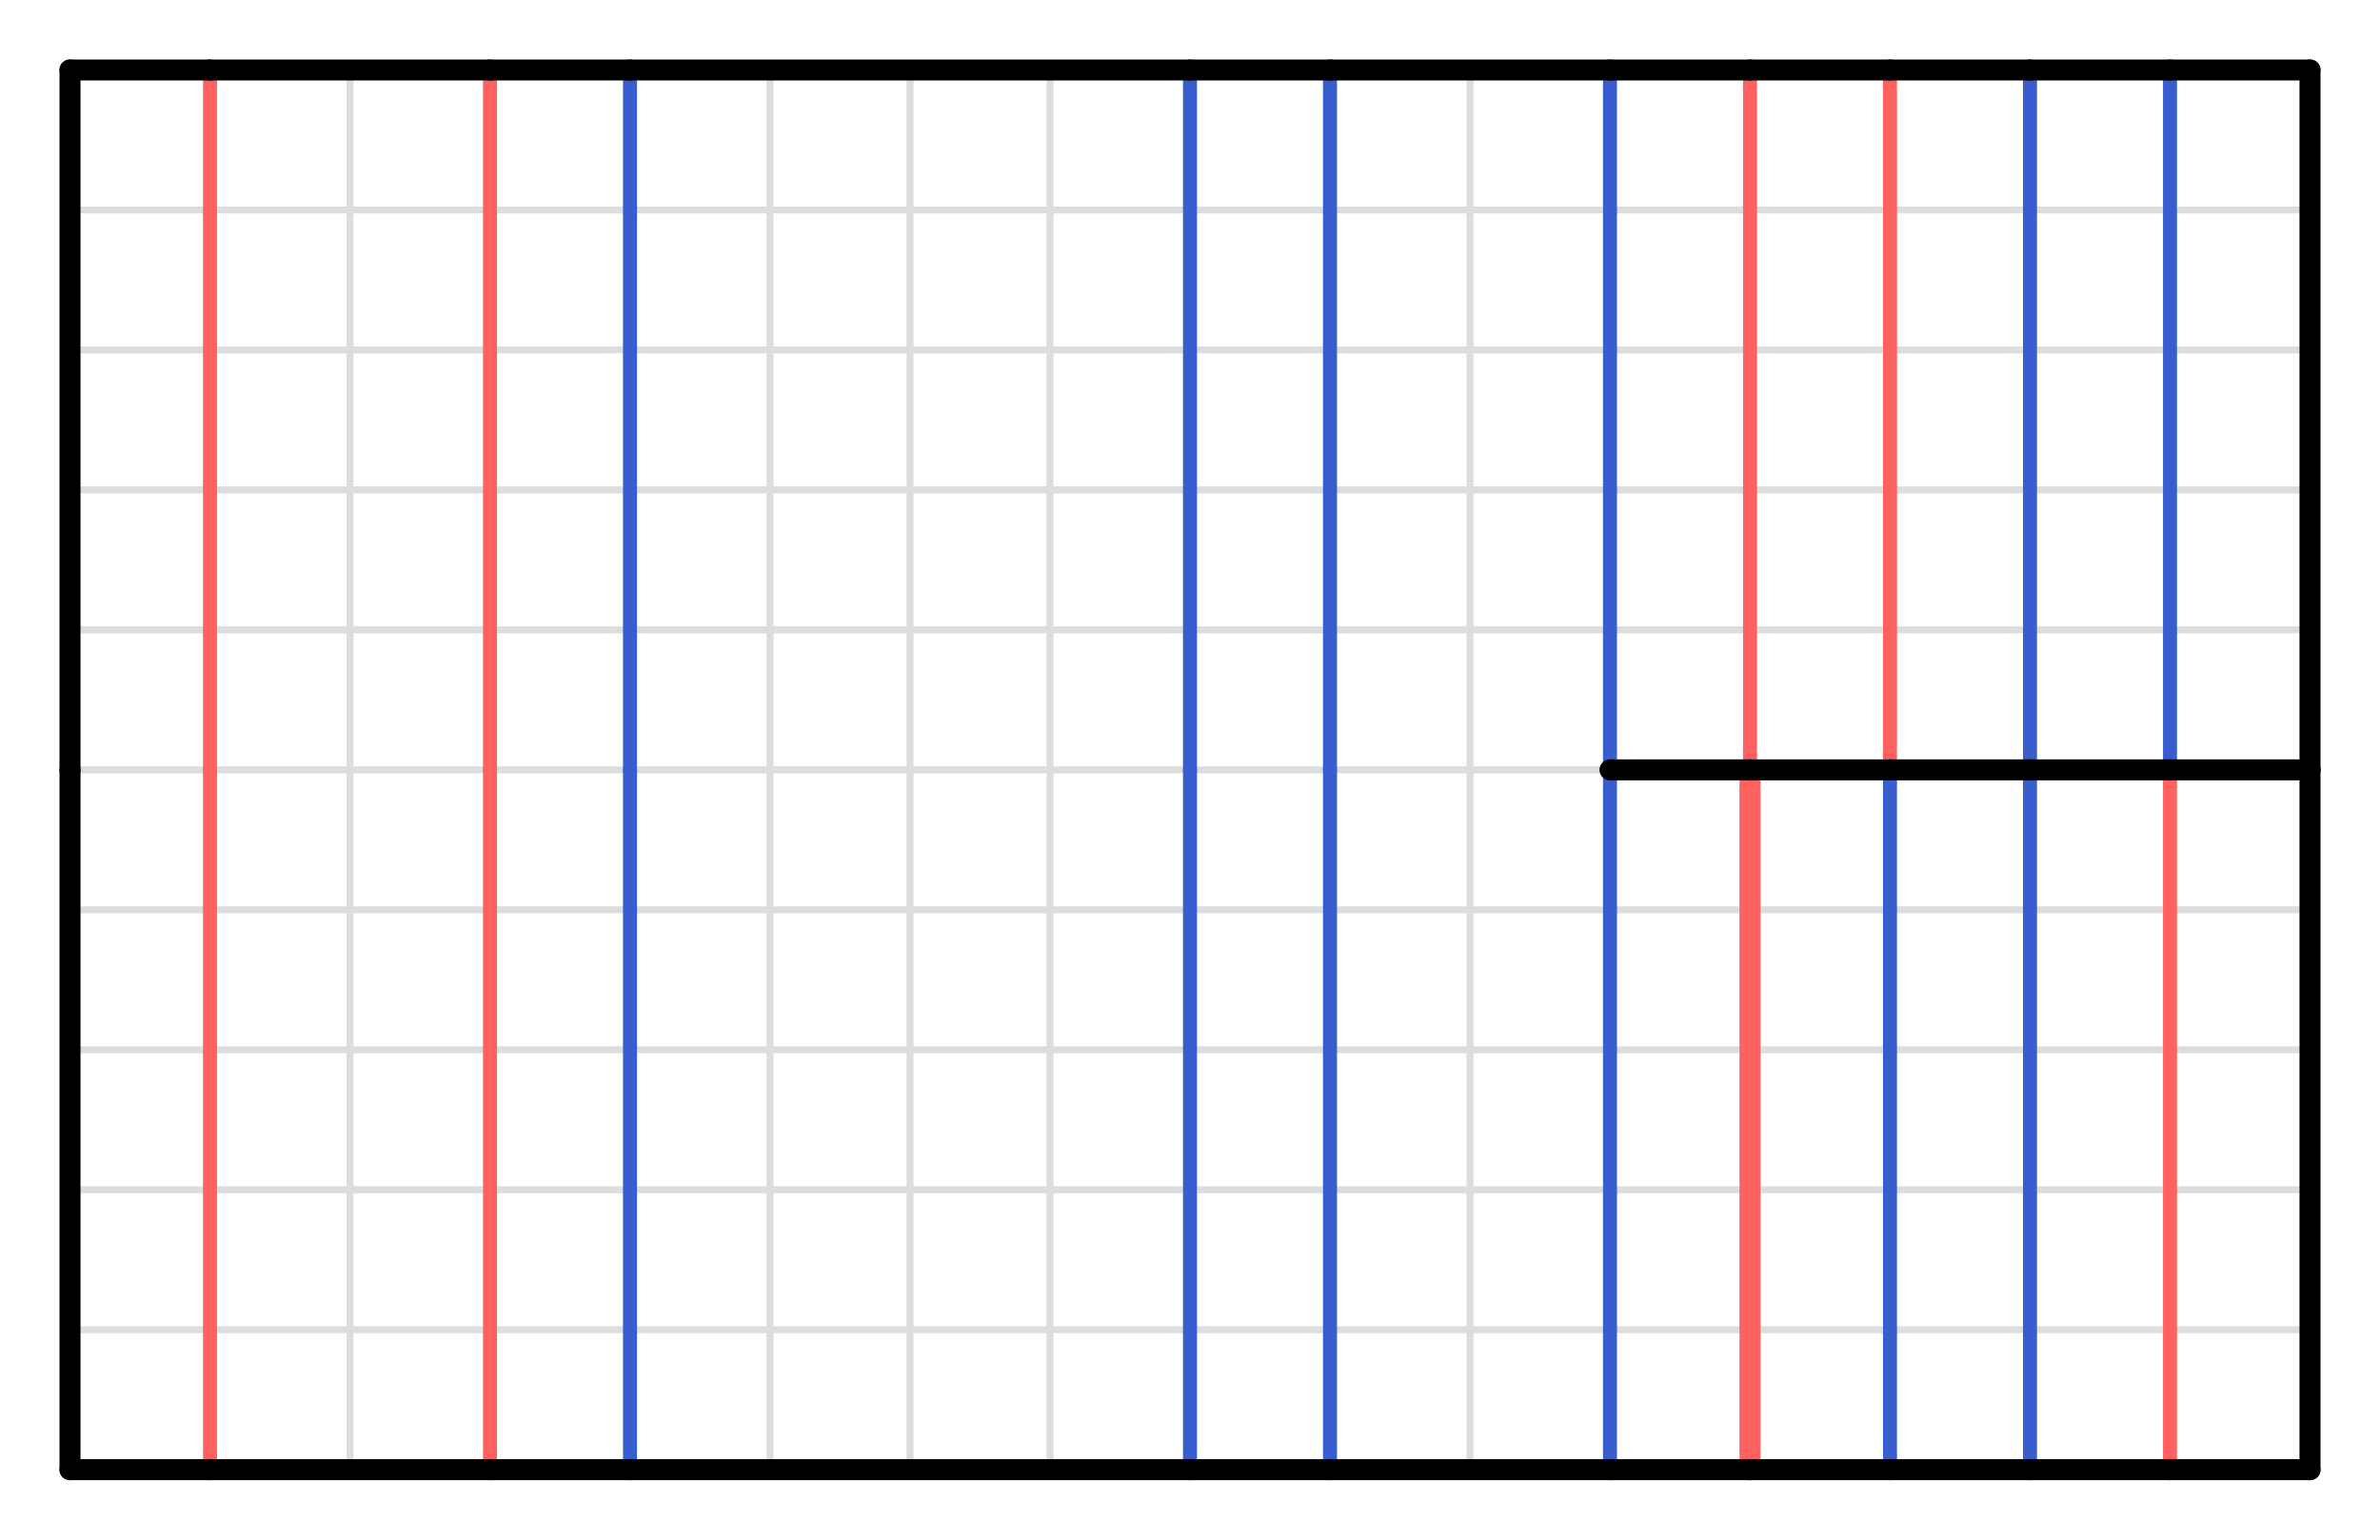 <?xml version="1.0" encoding="utf-8"?>
<svg viewBox="-0.5 -0.5 17 11" width="17cm" height="11cm" xmlns="http://www.w3.org/2000/svg">
<g stroke="#dddddd" stroke-width="0.05" class="grid">
<line x1="0" y1="0" x2="0" y2="10"/>
<line x1="1" y1="0" x2="1" y2="10"/>
<line x1="2" y1="0" x2="2" y2="10"/>
<line x1="3" y1="0" x2="3" y2="10"/>
<line x1="4" y1="0" x2="4" y2="10"/>
<line x1="5" y1="0" x2="5" y2="10"/>
<line x1="6" y1="0" x2="6" y2="10"/>
<line x1="7" y1="0" x2="7" y2="10"/>
<line x1="8" y1="0" x2="8" y2="10"/>
<line x1="9" y1="0" x2="9" y2="10"/>
<line x1="10" y1="0" x2="10" y2="10"/>
<line x1="11" y1="0" x2="11" y2="10"/>
<line x1="12" y1="0" x2="12" y2="10"/>
<line x1="13" y1="0" x2="13" y2="10"/>
<line x1="14" y1="0" x2="14" y2="10"/>
<line x1="15" y1="0" x2="15" y2="10"/>
<line x1="16" y1="0" x2="16" y2="10"/>
<line x1="0" y1="0" x2="16" y2="0"/>
<line x1="0" y1="1" x2="16" y2="1"/>
<line x1="0" y1="2" x2="16" y2="2"/>
<line x1="0" y1="3" x2="16" y2="3"/>
<line x1="0" y1="4" x2="16" y2="4"/>
<line x1="0" y1="5" x2="16" y2="5"/>
<line x1="0" y1="6" x2="16" y2="6"/>
<line x1="0" y1="7" x2="16" y2="7"/>
<line x1="0" y1="8" x2="16" y2="8"/>
<line x1="0" y1="9" x2="16" y2="9"/>
<line x1="0" y1="10" x2="16" y2="10"/>
</g>
<g class="crease">
<line x1="15" y1="0" x2="15" y2="5" stroke-opacity="1" data-index="6" stroke="#385dcf" stroke-width="0.1" class="V"/>
<line x1="14" y1="5" x2="14" y2="10" stroke-opacity="1" data-index="9" stroke="#385dcf" stroke-width="0.1" class="V"/>
<line x1="11" y1="10" x2="11" y2="5" stroke-opacity="1" data-index="11" stroke="#385dcf" stroke-width="0.1" class="V"/>
<line x1="11" y1="5" x2="11" y2="0" stroke-opacity="1" data-index="13" stroke="#385dcf" stroke-width="0.1" class="V"/>
<line x1="13" y1="0" x2="13" y2="5" stroke-opacity="1" data-index="16" stroke="#ff6060" stroke-width="0.1" class="M"/>
<line x1="13" y1="5" x2="13" y2="10" stroke-opacity="1" data-index="17" stroke="#385dcf" stroke-width="0.1" class="V"/>
<line x1="14" y1="0" x2="14" y2="5" stroke-opacity="1" data-index="20" stroke="#385dcf" stroke-width="0.1" class="V"/>
<line x1="15" y1="5" x2="15" y2="10" stroke-opacity="1" data-index="22" stroke="#ff6060" stroke-width="0.1" class="M"/>
<line x1="11" y1="5" x2="9" y2="5" stroke-opacity="1" data-index="23" class="U"/>
<line x1="12" y1="0" x2="12" y2="5" stroke-opacity="1" data-index="26" stroke="#ff6060" stroke-width="0.1" class="M"/>
<line x1="12" y1="5" x2="12" y2="10" stroke-opacity="1" data-index="28" stroke="#ff6060" stroke-width="0.15" class="M"/>
<line x1="9" y1="0" x2="9" y2="5" stroke-opacity="1" data-index="31" stroke="#385dcf" stroke-width="0.1" class="V"/>
<line x1="9" y1="5" x2="9" y2="10" stroke-opacity="1" data-index="32" stroke="#385dcf" stroke-width="0.1" class="V"/>
<line x1="9" y1="5" x2="8" y2="5" stroke-opacity="1" data-index="33" class="U"/>
<line x1="8" y1="0" x2="8" y2="5" stroke-opacity="1" data-index="36" stroke="#385dcf" stroke-width="0.1" class="V"/>
<line x1="8" y1="5" x2="8" y2="10" stroke-opacity="1" data-index="37" stroke="#385dcf" stroke-width="0.1" class="V"/>
<line x1="8" y1="5" x2="4" y2="5" stroke-opacity="1" data-index="38" class="U"/>
<line x1="3" y1="5" x2="1" y2="5" stroke-opacity="1" data-index="41" class="U"/>
<line x1="1" y1="0" x2="1" y2="5" stroke-opacity="1" data-index="43" stroke="#ff6060" stroke-width="0.1" class="M"/>
<line x1="1" y1="5" x2="1" y2="10" stroke-opacity="1" data-index="44" stroke="#ff6060" stroke-width="0.1" class="M"/>
<line x1="1" y1="5" x2="0" y2="5" stroke-opacity="1" data-index="45" class="U"/>
<line x1="4" y1="0" x2="4" y2="5" stroke-opacity="1" data-index="48" stroke="#385dcf" stroke-width="0.1" class="V"/>
<line x1="4" y1="5" x2="4" y2="10" stroke-opacity="1" data-index="49" stroke="#385dcf" stroke-width="0.1" class="V"/>
<line x1="4" y1="5" x2="3" y2="5" stroke-opacity="1" data-index="50" class="U"/>
<line x1="3" y1="10" x2="3" y2="5" stroke-opacity="1" data-index="52" stroke="#ff6060" stroke-width="0.1" class="M"/>
<line x1="3" y1="5" x2="3" y2="0" stroke-opacity="1" data-index="53" stroke="#ff6060" stroke-width="0.1" class="M"/>
<line x1="16" y1="5" x2="15" y2="5" stroke-opacity="1" data-index="3" stroke-width="0.15" stroke="#000000" class="C"/>
<line x1="15" y1="5" x2="14" y2="5" stroke-opacity="1" data-index="5" stroke-width="0.15" stroke="#000000" class="C"/>
<line x1="14" y1="5" x2="13" y2="5" stroke-opacity="1" data-index="7" stroke-width="0.15" stroke="#000000" class="C"/>
<line x1="13" y1="5" x2="12" y2="5" stroke-opacity="1" data-index="18" stroke-width="0.15" stroke="#000000" class="C"/>
<line x1="12" y1="5" x2="11" y2="5" stroke-opacity="1" data-index="25" stroke-width="0.15" stroke="#000000" class="C"/>
<line x1="16" y1="10" x2="16" y2="5" stroke-opacity="1" data-index="0" stroke="#000000" stroke-width="0.15" class="B"/>
<line x1="16" y1="10" x2="15" y2="10" stroke-opacity="1" data-index="1" stroke="#000000" stroke-width="0.15" class="B"/>
<line x1="16" y1="5" x2="16" y2="0" stroke-opacity="1" data-index="2" stroke="#000000" stroke-width="0.15" class="B"/>
<line x1="15" y1="0" x2="16" y2="0" stroke-opacity="1" data-index="4" stroke="#000000" stroke-width="0.15" class="B"/>
<line x1="14" y1="10" x2="13" y2="10" stroke-opacity="1" data-index="8" stroke="#000000" stroke-width="0.15" class="B"/>
<line x1="11" y1="10" x2="9" y2="10" stroke-opacity="1" data-index="10" stroke="#000000" stroke-width="0.15" class="B"/>
<line x1="11" y1="0" x2="12" y2="0" stroke-opacity="1" data-index="12" stroke="#000000" stroke-width="0.15" class="B"/>
<line x1="13" y1="0" x2="14" y2="0" stroke-opacity="1" data-index="14" stroke="#000000" stroke-width="0.15" class="B"/>
<line x1="13" y1="10" x2="12" y2="10" stroke-opacity="1" data-index="15" stroke="#000000" stroke-width="0.15" class="B"/>
<line x1="14" y1="0" x2="15" y2="0" stroke-opacity="1" data-index="19" stroke="#000000" stroke-width="0.15" class="B"/>
<line x1="15" y1="10" x2="14" y2="10" stroke-opacity="1" data-index="21" stroke="#000000" stroke-width="0.15" class="B"/>
<line x1="12" y1="0" x2="13" y2="0" stroke-opacity="1" data-index="24" stroke="#000000" stroke-width="0.15" class="B"/>
<line x1="12" y1="10" x2="11" y2="10" stroke-opacity="1" data-index="27" stroke="#000000" stroke-width="0.15" class="B"/>
<line x1="9" y1="0" x2="11" y2="0" stroke-opacity="1" data-index="29" stroke="#000000" stroke-width="0.15" class="B"/>
<line x1="9" y1="10" x2="8" y2="10" stroke-opacity="1" data-index="30" stroke="#000000" stroke-width="0.15" class="B"/>
<line x1="8" y1="0" x2="9" y2="0" stroke-opacity="1" data-index="34" stroke="#000000" stroke-width="0.15" class="B"/>
<line x1="8" y1="10" x2="4" y2="10" stroke-opacity="1" data-index="35" stroke="#000000" stroke-width="0.15" class="B"/>
<line x1="1" y1="0" x2="3" y2="0" stroke-opacity="1" data-index="39" stroke="#000000" stroke-width="0.15" class="B"/>
<line x1="3" y1="10" x2="1" y2="10" stroke-opacity="1" data-index="40" stroke="#000000" stroke-width="0.15" class="B"/>
<line x1="1" y1="10" x2="0" y2="10" stroke-opacity="1" data-index="42" stroke="#000000" stroke-width="0.15" class="B"/>
<line x1="4" y1="0" x2="8" y2="0" stroke-opacity="1" data-index="46" stroke="#000000" stroke-width="0.15" class="B"/>
<line x1="4" y1="10" x2="3" y2="10" stroke-opacity="1" data-index="47" stroke="#000000" stroke-width="0.15" class="B"/>
<line x1="3" y1="0" x2="4" y2="0" stroke-opacity="1" data-index="51" stroke="#000000" stroke-width="0.15" class="B"/>
<line x1="0" y1="0" x2="1" y2="0" stroke-opacity="1" data-index="54" stroke="#000000" stroke-width="0.15" class="B"/>
<line x1="0" y1="10" x2="0" y2="5" stroke-opacity="1" data-index="55" stroke="#000000" stroke-width="0.15" class="B"/>
<line x1="0" y1="5" x2="0" y2="0" stroke-opacity="1" data-index="56" stroke="#000000" stroke-width="0.15" class="B"/>
</g>
<style>
line { stroke-linecap: round; }
</style>
</svg>